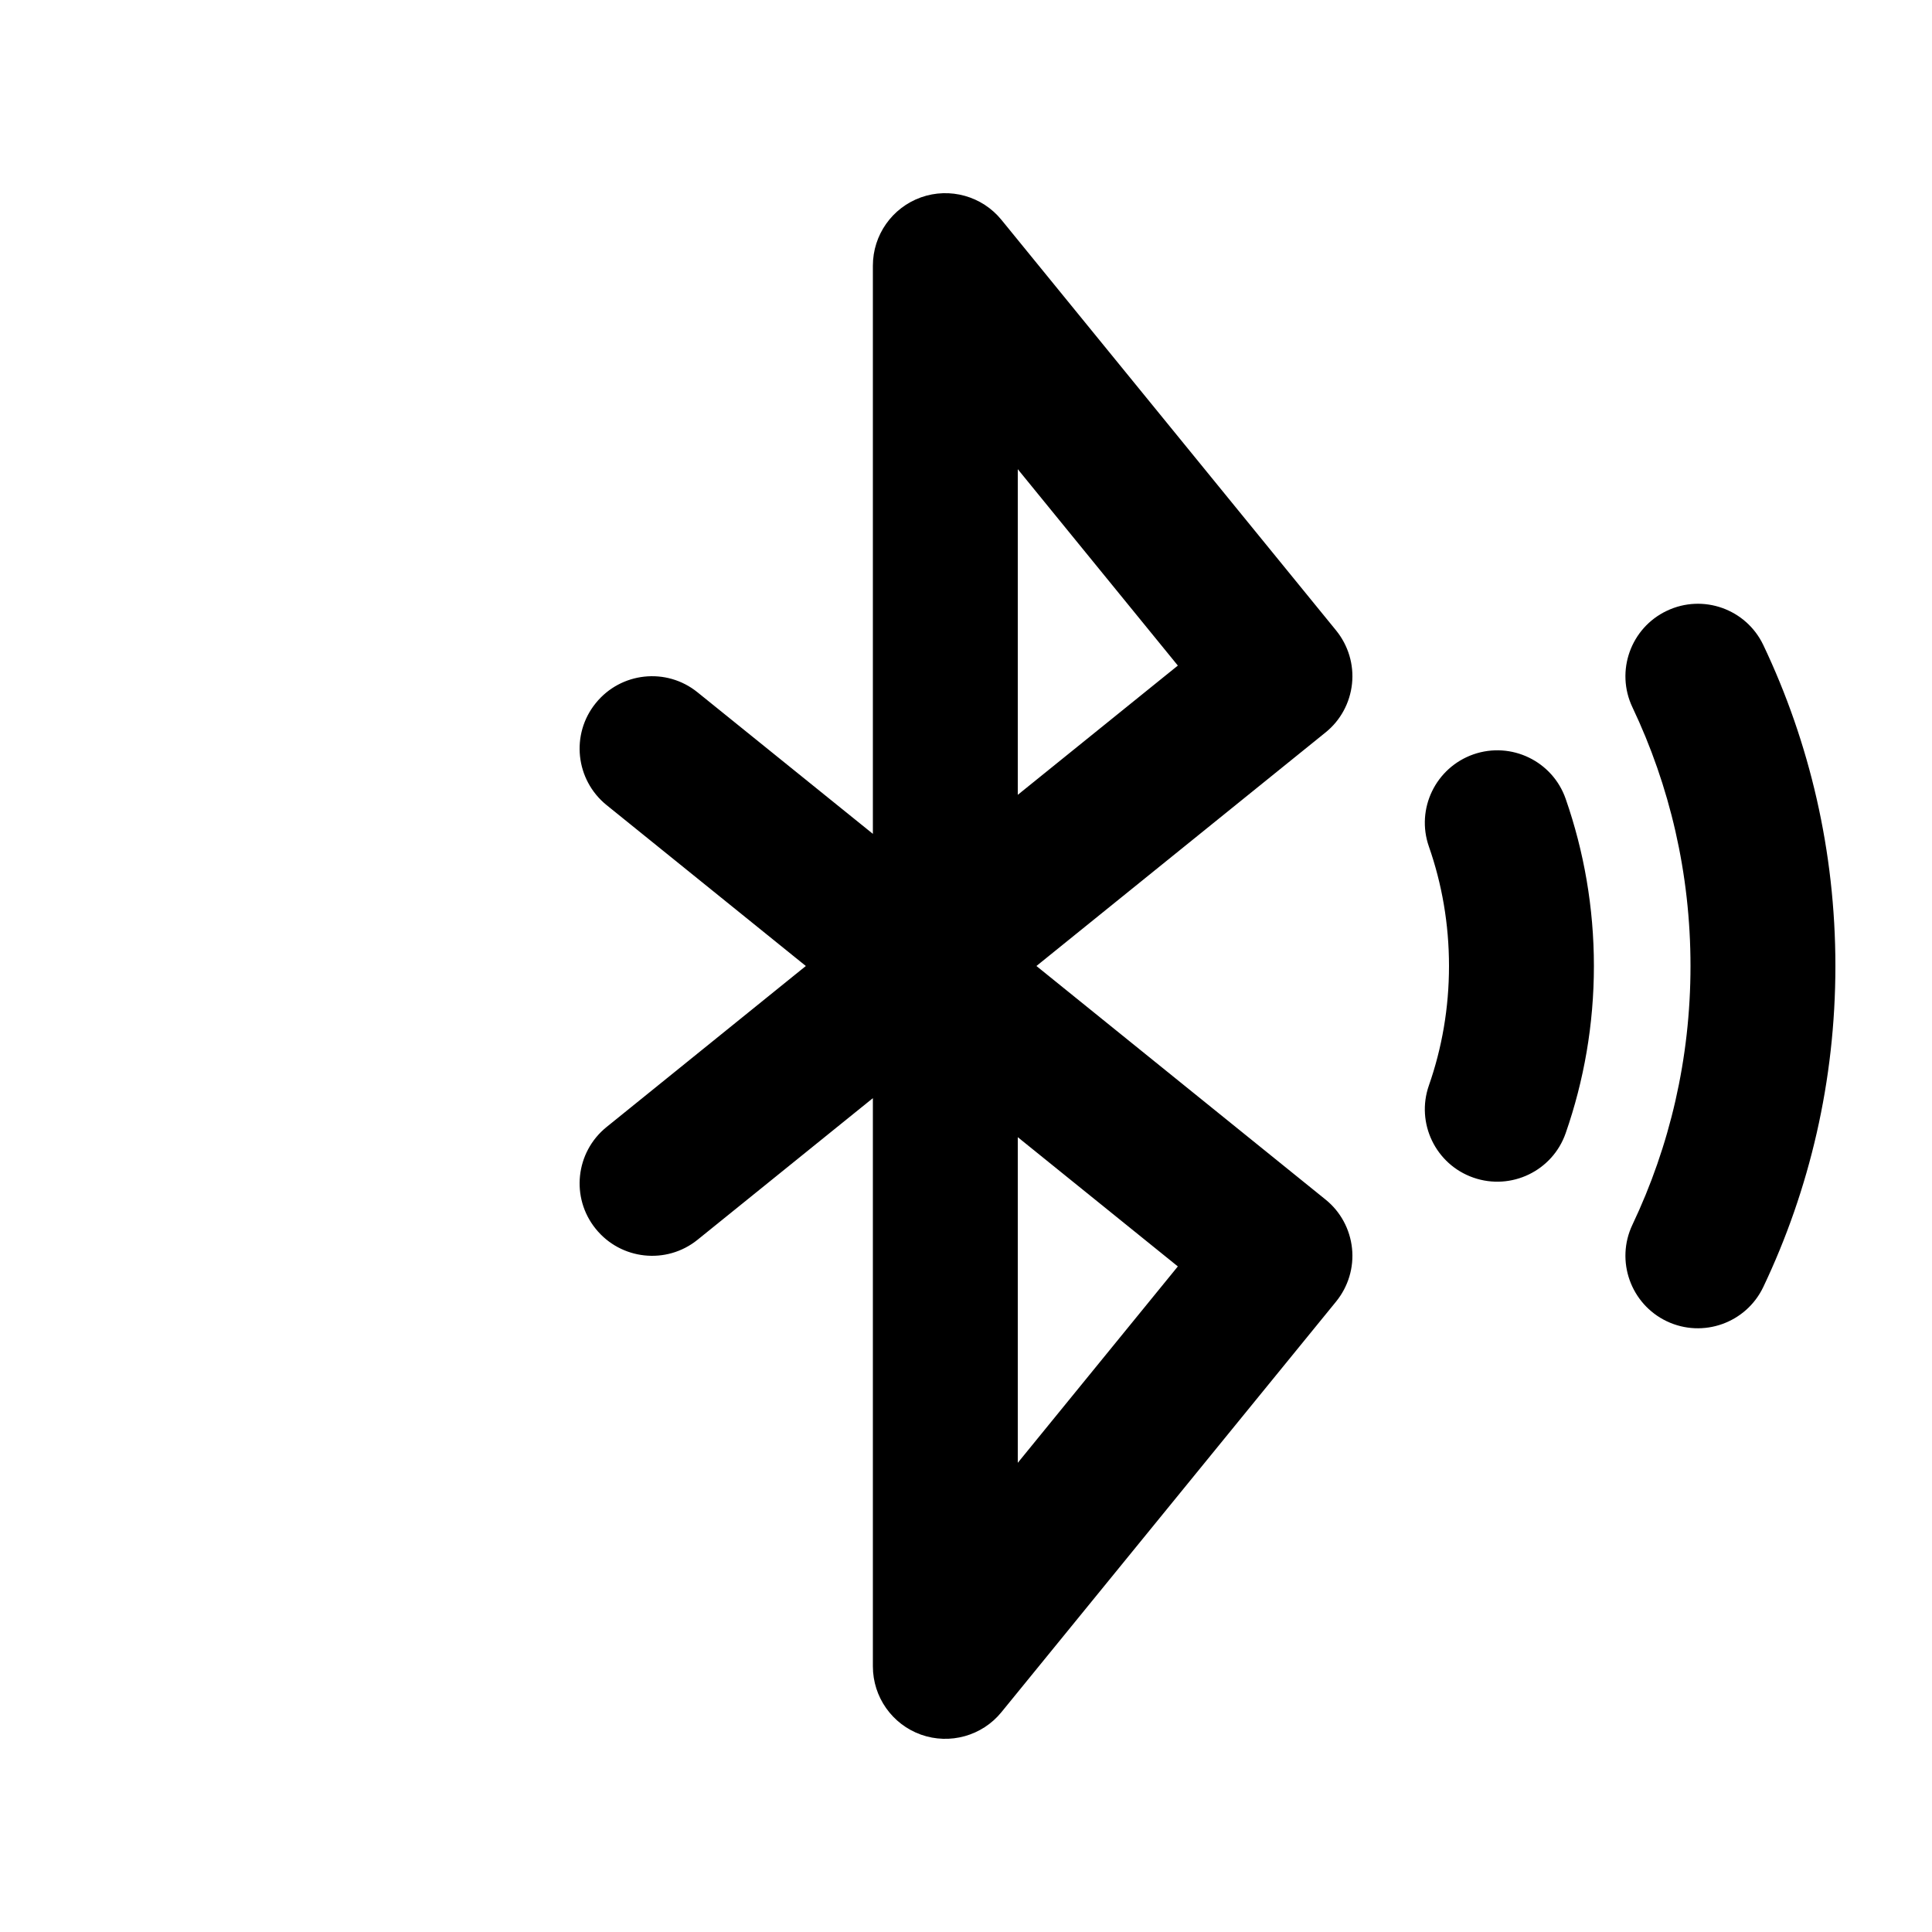 <svg xmlns="http://www.w3.org/2000/svg" viewBox="0 0 20 20" fill="none"><path d="M9.534 2.043C9.235 2.15 9.036 2.433 9.036 2.75V8.632L7.221 7.167C6.899 6.906 6.427 6.957 6.167 7.279C5.906 7.601 5.957 8.073 6.279 8.334L8.342 10L6.279 11.667C5.957 11.927 5.906 12.399 6.167 12.721C6.427 13.043 6.899 13.094 7.221 12.834L9.036 11.368V17.25C9.036 17.567 9.235 17.85 9.534 17.957C9.833 18.063 10.167 17.97 10.367 17.724L13.831 13.474C13.957 13.319 14.017 13.121 13.996 12.922C13.975 12.724 13.877 12.542 13.721 12.417L10.729 10L13.721 7.583C13.877 7.458 13.975 7.276 13.996 7.078C14.017 6.879 13.957 6.681 13.831 6.526L10.367 2.276C10.167 2.03 9.833 1.937 9.534 2.043ZM10.536 11.772L12.193 13.11L10.536 15.143V11.772ZM10.536 8.228V4.857L12.193 6.89L10.536 8.228ZM17.255 6.323C17.629 6.145 18.076 6.304 18.254 6.678C18.733 7.686 19 8.813 19 10C19 11.187 18.733 12.314 18.254 13.322C18.076 13.696 17.629 13.855 17.255 13.678C16.881 13.5 16.721 13.052 16.899 12.678C17.284 11.867 17.5 10.96 17.5 10C17.5 9.04 17.284 8.133 16.899 7.322C16.721 6.948 16.881 6.5 17.255 6.323ZM16.208 8.27C16.072 7.879 15.644 7.673 15.253 7.809C14.862 7.946 14.655 8.373 14.792 8.764C14.927 9.15 15 9.566 15 10C15 10.434 14.927 10.85 14.792 11.236C14.655 11.627 14.862 12.055 15.253 12.191C15.644 12.327 16.072 12.121 16.208 11.73C16.397 11.187 16.5 10.605 16.5 10C16.5 9.395 16.397 8.813 16.208 8.27Z" fill="currentColor"/></svg>
